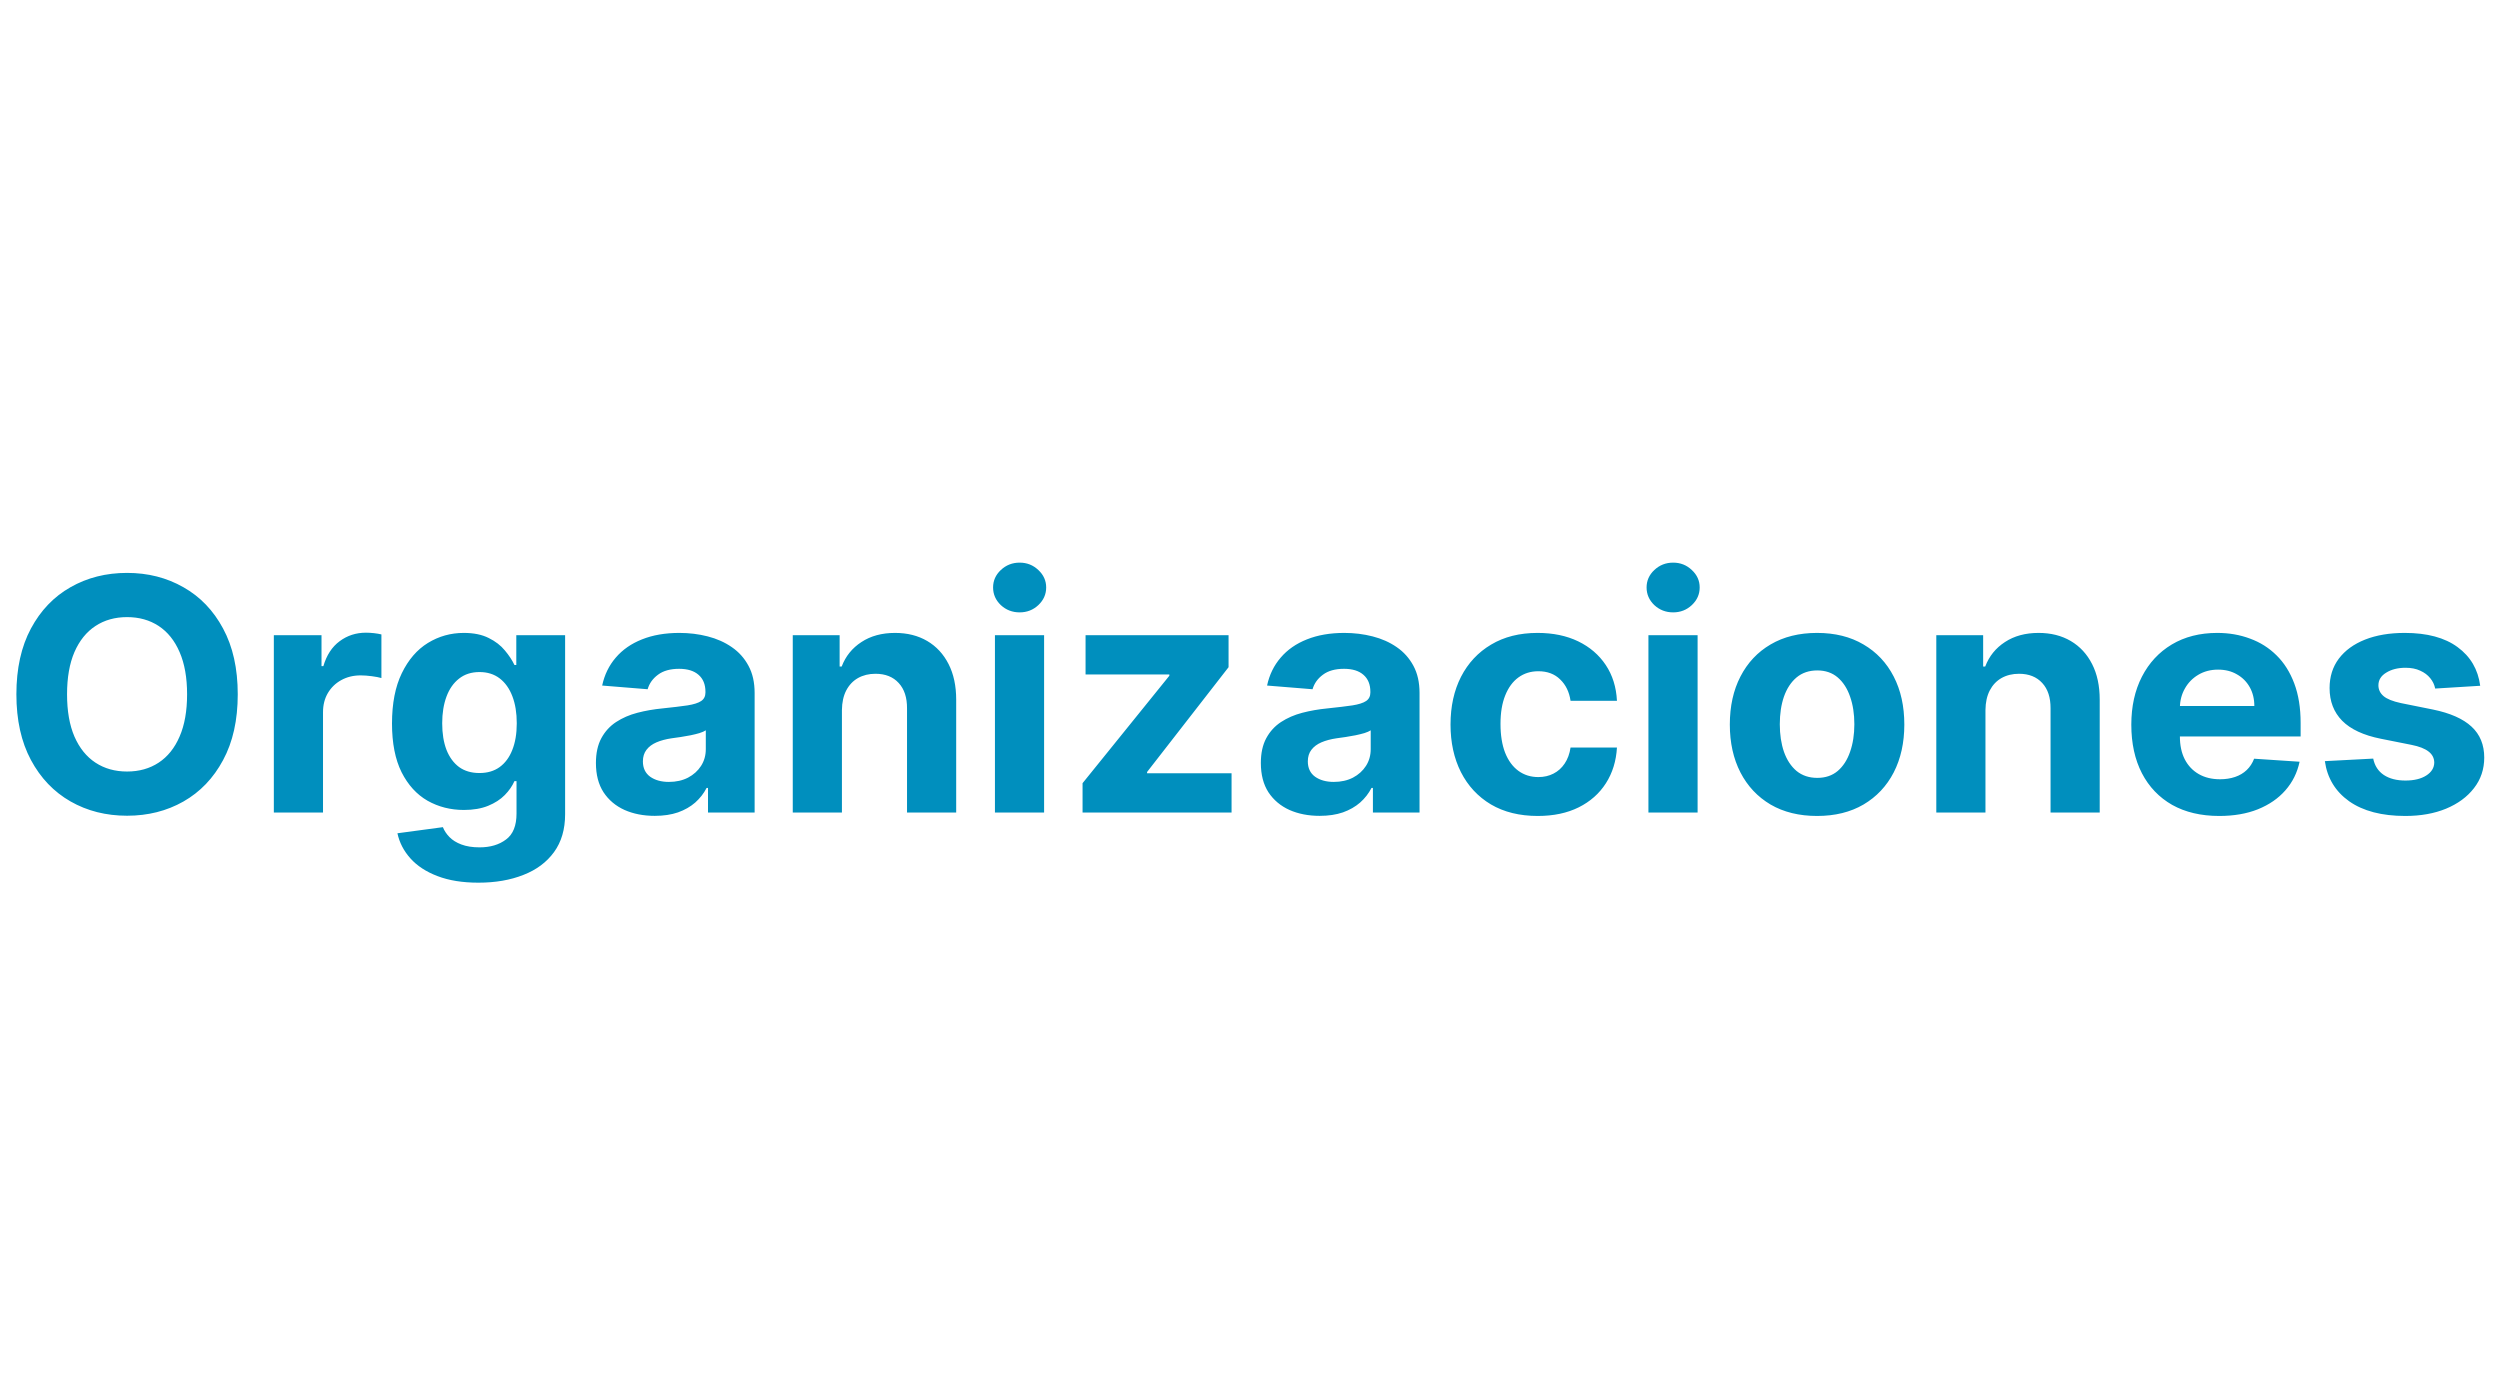 <svg width="200" height="112" viewBox="0 0 200 112" fill="none" xmlns="http://www.w3.org/2000/svg">
<rect x="0" y="0" width="200" height="112" fill="#333333" stroke="none"/>
<g clip-path="url(#clip0_4316_149515)">
<path d="M200 0H0V112H200V0Z" fill="white"/>
<path d="M19.02 55.545C19.02 57.608 18.629 59.362 17.847 60.808C17.072 62.255 16.013 63.36 14.671 64.123C13.335 64.88 11.834 65.258 10.165 65.258C8.485 65.258 6.977 64.877 5.641 64.114C4.306 63.35 3.25 62.245 2.474 60.799C1.699 59.352 1.311 57.601 1.311 55.545C1.311 53.483 1.699 51.729 2.474 50.283C3.25 48.836 4.306 47.734 5.641 46.977C6.977 46.214 8.485 45.832 10.165 45.832C11.834 45.832 13.335 46.214 14.671 46.977C16.013 47.734 17.072 48.836 17.847 50.283C18.629 51.729 19.02 53.483 19.02 55.545ZM14.967 55.545C14.967 54.21 14.767 53.083 14.367 52.166C13.973 51.249 13.415 50.553 12.695 50.08C11.975 49.606 11.132 49.369 10.165 49.369C9.199 49.369 8.356 49.606 7.636 50.08C6.915 50.553 6.355 51.249 5.955 52.166C5.561 53.083 5.364 54.21 5.364 55.545C5.364 56.881 5.561 58.008 5.955 58.925C6.355 59.842 6.915 60.537 7.636 61.011C8.356 61.485 9.199 61.722 10.165 61.722C11.132 61.722 11.975 61.485 12.695 61.011C13.415 60.537 13.973 59.842 14.367 58.925C14.767 58.008 14.967 56.881 14.967 55.545ZM21.907 65V50.818H25.721V53.293H25.868C26.127 52.412 26.561 51.748 27.17 51.298C27.78 50.843 28.481 50.615 29.275 50.615C29.472 50.615 29.685 50.627 29.913 50.652C30.14 50.677 30.34 50.711 30.513 50.754V54.244C30.328 54.188 30.073 54.139 29.746 54.096C29.42 54.053 29.122 54.031 28.851 54.031C28.272 54.031 27.755 54.157 27.299 54.41C26.85 54.656 26.493 55.001 26.229 55.444C25.97 55.887 25.841 56.398 25.841 56.977V65H21.907ZM38.275 70.614C37.001 70.614 35.908 70.438 34.998 70.087C34.093 69.743 33.373 69.272 32.837 68.675C32.301 68.078 31.954 67.407 31.794 66.662L35.431 66.173C35.542 66.456 35.718 66.72 35.958 66.967C36.198 67.213 36.515 67.41 36.909 67.558C37.309 67.711 37.795 67.788 38.367 67.788C39.223 67.788 39.928 67.579 40.482 67.16C41.042 66.748 41.322 66.056 41.322 65.083V62.489H41.156C40.983 62.883 40.725 63.255 40.38 63.606C40.036 63.957 39.592 64.243 39.051 64.465C38.509 64.686 37.863 64.797 37.112 64.797C36.047 64.797 35.078 64.551 34.203 64.058C33.336 63.56 32.643 62.8 32.126 61.778C31.615 60.75 31.36 59.451 31.36 57.881C31.36 56.275 31.621 54.933 32.145 53.856C32.668 52.779 33.363 51.972 34.231 51.437C35.105 50.901 36.062 50.633 37.103 50.633C37.897 50.633 38.561 50.769 39.097 51.04C39.633 51.304 40.063 51.637 40.39 52.037C40.722 52.431 40.977 52.819 41.156 53.2H41.304V50.818H45.209V65.138C45.209 66.345 44.914 67.354 44.323 68.167C43.732 68.979 42.913 69.589 41.867 69.995C40.827 70.407 39.629 70.614 38.275 70.614ZM38.358 61.842C38.992 61.842 39.528 61.685 39.965 61.371C40.408 61.051 40.747 60.596 40.98 60.005C41.221 59.408 41.341 58.694 41.341 57.863C41.341 57.032 41.224 56.312 40.99 55.702C40.756 55.087 40.417 54.61 39.974 54.271C39.531 53.933 38.992 53.764 38.358 53.764C37.712 53.764 37.167 53.939 36.724 54.29C36.281 54.635 35.945 55.115 35.718 55.73C35.49 56.346 35.376 57.057 35.376 57.863C35.376 58.682 35.49 59.389 35.718 59.986C35.952 60.577 36.287 61.036 36.724 61.362C37.167 61.682 37.712 61.842 38.358 61.842ZM52.383 65.268C51.478 65.268 50.672 65.111 49.964 64.797C49.256 64.477 48.696 64.006 48.284 63.384C47.877 62.756 47.674 61.975 47.674 61.039C47.674 60.251 47.819 59.59 48.108 59.054C48.398 58.519 48.791 58.088 49.29 57.761C49.789 57.435 50.355 57.189 50.989 57.023C51.629 56.856 52.3 56.74 53.002 56.672C53.827 56.586 54.491 56.506 54.996 56.432C55.501 56.352 55.867 56.235 56.095 56.081C56.323 55.927 56.436 55.699 56.436 55.398V55.342C56.436 54.758 56.252 54.305 55.883 53.985C55.519 53.665 55.002 53.505 54.331 53.505C53.623 53.505 53.06 53.662 52.642 53.976C52.223 54.284 51.946 54.671 51.811 55.139L48.173 54.844C48.358 53.982 48.721 53.237 49.262 52.609C49.804 51.975 50.503 51.489 51.358 51.151C52.22 50.806 53.217 50.633 54.35 50.633C55.138 50.633 55.892 50.726 56.612 50.91C57.338 51.095 57.981 51.381 58.541 51.769C59.108 52.157 59.554 52.656 59.88 53.265C60.207 53.868 60.37 54.591 60.37 55.435V65H56.64V63.033H56.529C56.301 63.477 55.996 63.867 55.615 64.206C55.233 64.538 54.775 64.8 54.239 64.991C53.703 65.175 53.085 65.268 52.383 65.268ZM53.51 62.553C54.088 62.553 54.599 62.439 55.042 62.212C55.485 61.978 55.833 61.664 56.086 61.27C56.338 60.876 56.464 60.43 56.464 59.931V58.426C56.341 58.506 56.172 58.58 55.956 58.648C55.747 58.709 55.51 58.768 55.245 58.823C54.981 58.872 54.716 58.919 54.451 58.962C54.187 58.999 53.947 59.032 53.731 59.063C53.27 59.131 52.866 59.239 52.522 59.386C52.177 59.534 51.909 59.734 51.718 59.986C51.528 60.233 51.432 60.541 51.432 60.91C51.432 61.445 51.626 61.855 52.014 62.138C52.408 62.415 52.906 62.553 53.51 62.553ZM67.354 56.801V65H63.421V50.818H67.17V53.32H67.336C67.65 52.495 68.176 51.843 68.915 51.363C69.653 50.877 70.549 50.633 71.602 50.633C72.586 50.633 73.445 50.849 74.178 51.28C74.91 51.711 75.479 52.326 75.886 53.126C76.292 53.92 76.495 54.868 76.495 55.97V65H72.562V56.672C72.568 55.804 72.346 55.127 71.897 54.641C71.448 54.148 70.829 53.902 70.041 53.902C69.512 53.902 69.044 54.016 68.638 54.244C68.238 54.471 67.924 54.804 67.696 55.241C67.474 55.672 67.361 56.192 67.354 56.801ZM79.595 65V50.818H83.528V65H79.595ZM81.571 48.99C80.986 48.99 80.484 48.796 80.066 48.408C79.653 48.014 79.447 47.544 79.447 46.996C79.447 46.454 79.653 45.989 80.066 45.602C80.484 45.208 80.986 45.011 81.571 45.011C82.156 45.011 82.654 45.208 83.067 45.602C83.485 45.989 83.694 46.454 83.694 46.996C83.694 47.544 83.485 48.014 83.067 48.408C82.654 48.796 82.156 48.99 81.571 48.99ZM86.605 65V62.655L93.548 54.059V53.957H86.845V50.818H98.285V53.376L91.766 61.759V61.861H98.525V65H86.605ZM105.577 65.268C104.672 65.268 103.865 65.111 103.157 64.797C102.45 64.477 101.89 64.006 101.477 63.384C101.071 62.756 100.868 61.975 100.868 61.039C100.868 60.251 101.012 59.59 101.302 59.054C101.591 58.519 101.985 58.088 102.483 57.761C102.982 57.435 103.548 57.189 104.182 57.023C104.823 56.856 105.493 56.74 106.195 56.672C107.02 56.586 107.685 56.506 108.189 56.432C108.694 56.352 109.06 56.235 109.288 56.081C109.516 55.927 109.63 55.699 109.63 55.398V55.342C109.63 54.758 109.445 54.305 109.076 53.985C108.713 53.665 108.196 53.505 107.525 53.505C106.817 53.505 106.254 53.662 105.835 53.976C105.416 54.284 105.14 54.671 105.004 55.139L101.366 54.844C101.551 53.982 101.914 53.237 102.456 52.609C102.997 51.975 103.696 51.489 104.552 51.151C105.413 50.806 106.411 50.633 107.543 50.633C108.331 50.633 109.085 50.726 109.805 50.91C110.532 51.095 111.175 51.381 111.735 51.769C112.301 52.157 112.747 52.656 113.074 53.265C113.4 53.868 113.563 54.591 113.563 55.435V65H109.833V63.033H109.722C109.494 63.477 109.19 63.867 108.808 64.206C108.426 64.538 107.968 64.8 107.432 64.991C106.897 65.175 106.278 65.268 105.577 65.268ZM106.703 62.553C107.282 62.553 107.792 62.439 108.236 62.212C108.679 61.978 109.027 61.664 109.279 61.27C109.531 60.876 109.657 60.43 109.657 59.931V58.426C109.534 58.506 109.365 58.58 109.15 58.648C108.94 58.709 108.703 58.768 108.439 58.823C108.174 58.872 107.909 58.919 107.645 58.962C107.38 58.999 107.14 59.032 106.925 59.063C106.463 59.131 106.06 59.239 105.715 59.386C105.37 59.534 105.103 59.734 104.912 59.986C104.721 60.233 104.626 60.541 104.626 60.91C104.626 61.445 104.819 61.855 105.207 62.138C105.601 62.415 106.1 62.553 106.703 62.553ZM123.022 65.277C121.57 65.277 120.32 64.969 119.274 64.354C118.233 63.732 117.433 62.87 116.873 61.769C116.319 60.667 116.042 59.399 116.042 57.965C116.042 56.512 116.322 55.238 116.882 54.142C117.449 53.04 118.252 52.182 119.292 51.566C120.332 50.944 121.57 50.633 123.004 50.633C124.241 50.633 125.324 50.858 126.254 51.307C127.183 51.757 127.919 52.388 128.46 53.2C129.002 54.013 129.301 54.967 129.356 56.062H125.644C125.54 55.355 125.263 54.785 124.813 54.354C124.37 53.917 123.789 53.699 123.068 53.699C122.459 53.699 121.927 53.865 121.471 54.197C121.022 54.524 120.671 55.001 120.419 55.629C120.166 56.256 120.04 57.017 120.04 57.909C120.04 58.814 120.163 59.583 120.409 60.217C120.662 60.851 121.016 61.334 121.471 61.667C121.927 61.999 122.459 62.166 123.068 62.166C123.518 62.166 123.921 62.073 124.278 61.889C124.641 61.704 124.94 61.436 125.173 61.085C125.414 60.728 125.57 60.3 125.644 59.802H129.356C129.294 60.885 128.999 61.839 128.47 62.664C127.946 63.483 127.223 64.123 126.3 64.585C125.377 65.046 124.284 65.277 123.022 65.277ZM131.874 65V50.818H135.808V65H131.874ZM133.85 48.99C133.265 48.99 132.764 48.796 132.345 48.408C131.933 48.014 131.727 47.544 131.727 46.996C131.727 46.454 131.933 45.989 132.345 45.602C132.764 45.208 133.265 45.011 133.85 45.011C134.435 45.011 134.933 45.208 135.346 45.602C135.764 45.989 135.974 46.454 135.974 46.996C135.974 47.544 135.764 48.014 135.346 48.408C134.933 48.796 134.435 48.99 133.85 48.99ZM145.366 65.277C143.932 65.277 142.691 64.972 141.645 64.363C140.605 63.747 139.802 62.892 139.235 61.796C138.669 60.694 138.386 59.417 138.386 57.965C138.386 56.499 138.669 55.219 139.235 54.124C139.802 53.022 140.605 52.166 141.645 51.557C142.691 50.941 143.932 50.633 145.366 50.633C146.8 50.633 148.037 50.941 149.078 51.557C150.124 52.166 150.93 53.022 151.497 54.124C152.063 55.219 152.346 56.499 152.346 57.965C152.346 59.417 152.063 60.694 151.497 61.796C150.93 62.892 150.124 63.747 149.078 64.363C148.037 64.972 146.8 65.277 145.366 65.277ZM145.384 62.23C146.037 62.23 146.582 62.045 147.019 61.676C147.456 61.301 147.785 60.79 148.007 60.144C148.234 59.497 148.348 58.762 148.348 57.937C148.348 57.112 148.234 56.376 148.007 55.73C147.785 55.084 147.456 54.573 147.019 54.197C146.582 53.822 146.037 53.634 145.384 53.634C144.726 53.634 144.172 53.822 143.722 54.197C143.279 54.573 142.944 55.084 142.716 55.73C142.494 56.376 142.384 57.112 142.384 57.937C142.384 58.762 142.494 59.497 142.716 60.144C142.944 60.79 143.279 61.301 143.722 61.676C144.172 62.045 144.726 62.23 145.384 62.23ZM158.837 56.801V65H154.904V50.818H158.652V53.32H158.818C159.132 52.495 159.659 51.843 160.397 51.363C161.136 50.877 162.031 50.633 163.084 50.633C164.069 50.633 164.927 50.849 165.66 51.28C166.392 51.711 166.962 52.326 167.368 53.126C167.774 53.92 167.977 54.868 167.977 55.97V65H164.044V56.672C164.05 55.804 163.829 55.127 163.379 54.641C162.93 54.148 162.311 53.902 161.524 53.902C160.994 53.902 160.526 54.016 160.12 54.244C159.72 54.471 159.406 54.804 159.178 55.241C158.957 55.672 158.843 56.192 158.837 56.801ZM177.54 65.277C176.082 65.277 174.826 64.981 173.773 64.391C172.727 63.794 171.921 62.95 171.354 61.861C170.788 60.765 170.505 59.469 170.505 57.974C170.505 56.515 170.788 55.235 171.354 54.133C171.921 53.031 172.718 52.172 173.746 51.557C174.78 50.941 175.992 50.633 177.384 50.633C178.319 50.633 179.19 50.784 179.996 51.086C180.809 51.381 181.517 51.828 182.12 52.425C182.729 53.022 183.203 53.773 183.542 54.678C183.88 55.576 184.05 56.629 184.05 57.835V58.916H172.075V56.478H180.347C180.347 55.912 180.224 55.41 179.978 54.973C179.732 54.536 179.39 54.194 178.953 53.948C178.522 53.696 178.021 53.57 177.448 53.57C176.851 53.57 176.322 53.708 175.86 53.985C175.405 54.256 175.048 54.622 174.789 55.084C174.531 55.539 174.398 56.047 174.392 56.607V58.925C174.392 59.626 174.521 60.233 174.78 60.744C175.045 61.255 175.417 61.648 175.897 61.925C176.377 62.202 176.946 62.341 177.605 62.341C178.042 62.341 178.442 62.279 178.805 62.156C179.169 62.033 179.479 61.849 179.738 61.602C179.996 61.356 180.193 61.054 180.329 60.697L183.967 60.938C183.782 61.812 183.403 62.575 182.831 63.227C182.265 63.874 181.532 64.378 180.634 64.742C179.741 65.099 178.71 65.277 177.54 65.277ZM198.416 54.862L194.815 55.084C194.754 54.776 194.621 54.499 194.418 54.253C194.215 54.001 193.947 53.8 193.615 53.653C193.289 53.499 192.898 53.422 192.442 53.422C191.833 53.422 191.319 53.551 190.901 53.81C190.482 54.062 190.273 54.401 190.273 54.825C190.273 55.164 190.408 55.45 190.679 55.684C190.95 55.918 191.415 56.106 192.073 56.247L194.64 56.764C196.019 57.047 197.047 57.503 197.724 58.131C198.401 58.758 198.739 59.583 198.739 60.605C198.739 61.535 198.465 62.35 197.918 63.052C197.376 63.754 196.631 64.301 195.683 64.695C194.741 65.083 193.655 65.277 192.424 65.277C190.547 65.277 189.051 64.886 187.937 64.104C186.829 63.316 186.179 62.245 185.989 60.891L189.857 60.688C189.974 61.261 190.257 61.698 190.707 61.999C191.156 62.295 191.732 62.443 192.433 62.443C193.123 62.443 193.677 62.31 194.095 62.045C194.52 61.775 194.735 61.427 194.741 61.002C194.735 60.645 194.585 60.353 194.289 60.125C193.994 59.891 193.538 59.713 192.923 59.59L190.467 59.1C189.082 58.823 188.051 58.343 187.374 57.66C186.703 56.977 186.367 56.106 186.367 55.047C186.367 54.136 186.613 53.351 187.106 52.693C187.604 52.034 188.303 51.526 189.202 51.169C190.107 50.812 191.165 50.633 192.378 50.633C194.169 50.633 195.579 51.012 196.607 51.769C197.641 52.526 198.244 53.557 198.416 54.862Z" fill="#008FBE"/>
</g>
<defs>
<clipPath id="clip0_4316_149515">
<rect width="200" height="112" fill="white"/>
</clipPath>
</defs>
</svg>
